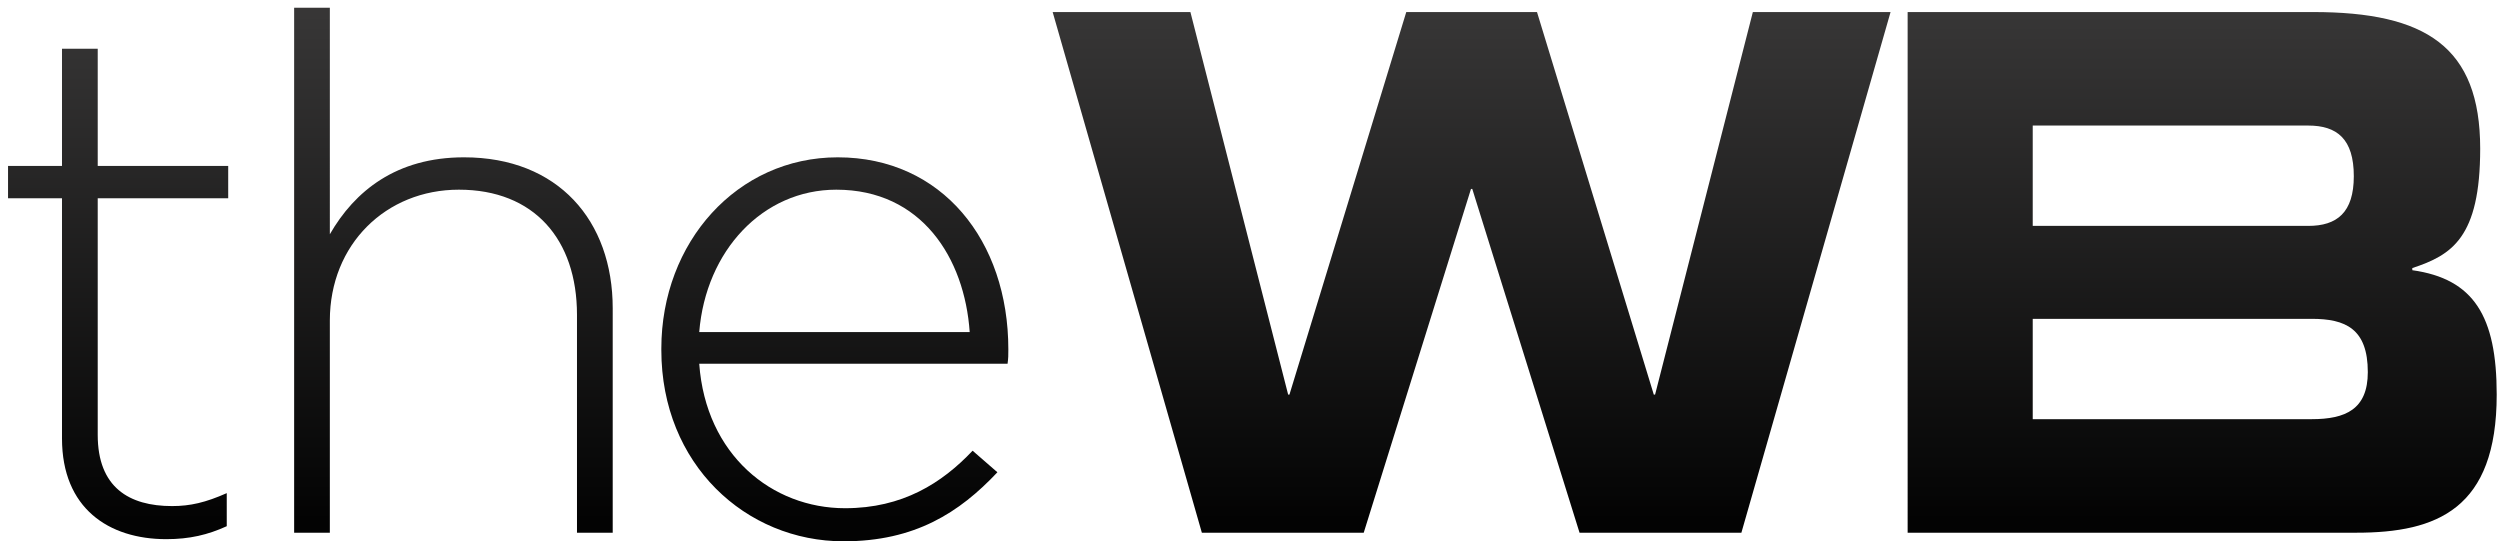 <?xml version="1.0" encoding="utf-8"?>
<!-- Generator: Adobe Illustrator 16.0.0, SVG Export Plug-In . SVG Version: 6.00 Build 0)  -->
<!DOCTYPE svg PUBLIC "-//W3C//DTD SVG 1.1//EN" "http://www.w3.org/Graphics/SVG/1.1/DTD/svg11.dtd">
<svg version="1.1" id="Layer_1" xmlns="http://www.w3.org/2000/svg" xmlns:xlink="http://www.w3.org/1999/xlink" x="0px" y="0px"
	 width="758.16px" height="164.16px" viewBox="0 0 758.16 164.16" enable-background="new 0 0 758.16 164.16" xml:space="preserve">
<g>
	<g>
		<g>
			
				<linearGradient id="SVGID_1_" gradientUnits="userSpaceOnUse" x1="413.104" y1="133.555" x2="413.104" y2="287.383" gradientTransform="matrix(1 0 0 1 -377.28 -129.279)">
				<stop  offset="0" style="stop-color:#373636"/>
				<stop  offset="1" style="stop-color:#030303"/>
			</linearGradient>
			<path fill="url(#SVGID_1_)" d="M50.423,163.508c7.062,0,12.597-1.307,18.342-3.93v-10.027
				c-6.408,2.836-11.048,3.925-16.583,3.925c-13.039,0-22.547-5.671-22.547-21.589V60.134h39.571v-9.813H29.636V14.774H18.801
				v35.547H2.439v9.813h16.362v72.841C18.801,154.125,32.946,163.508,50.423,163.508z"/>
			
				<linearGradient id="SVGID_2_" gradientUnits="userSpaceOnUse" x1="514.788" y1="133.559" x2="514.788" y2="287.388" gradientTransform="matrix(1 0 0 1 -377.28 -129.279)">
				<stop  offset="0" style="stop-color:#373636"/>
				<stop  offset="1" style="stop-color:#030303"/>
			</linearGradient>
			<path fill="url(#SVGID_2_)" d="M89.202,161.551h10.827V97.212c0-23.112,17.024-39.688,39.14-39.688
				c22.768,0,35.81,15.042,35.81,37.944v66.083h10.835V93.503c0-26.606-16.569-45.793-45.094-45.793
				c-20.555,0-33.172,10.251-40.69,23.332V2.349H89.202V161.551L89.202,161.551z"/>
			
				<linearGradient id="SVGID_3_" gradientUnits="userSpaceOnUse" x1="630.458" y1="133.562" x2="630.458" y2="287.383" gradientTransform="matrix(1 0 0 1 -377.28 -129.279)">
				<stop  offset="0" style="stop-color:#373636"/>
				<stop  offset="1" style="stop-color:#030303"/>
			</linearGradient>
			<path fill="url(#SVGID_3_)" d="M255.831,164.16c21.662,0,35.143-8.726,46.644-20.935l-7.517-6.542
				c-9.285,9.813-21.228,17.441-38.685,17.441c-22.116,0-42.228-16.133-44.222-43.825h93.512c0.231-1.75,0.231-2.402,0.231-4.361
				c0-32.937-20.122-58.228-51.736-58.228c-30.506,0-53.498,25.728-53.498,58.008v0.437
				C200.561,140.829,226.198,164.16,255.831,164.16z M212.051,100.7c1.994-24.642,19.24-43.176,41.565-43.176
				c25.869,0,38.908,20.722,40.457,43.176H212.051z"/>
			
				<linearGradient id="SVGID_4_" gradientUnits="userSpaceOnUse" x1="823.567" y1="133.559" x2="823.567" y2="287.388" gradientTransform="matrix(1 0 0 1 -377.28 -129.279)">
				<stop  offset="0" style="stop-color:#373636"/>
				<stop  offset="1" style="stop-color:#030303"/>
			</linearGradient>
			<path fill="url(#SVGID_4_)" d="M364.479,161.551h49.09l32.527-104.253h0.391l32.53,104.253h49.083L573.34,3.657h-41.764
				l-29.65,116.014h-0.389L466.116,3.656h-39.645l-35.43,116.015h-0.391L361.009,3.656h-41.775L364.479,161.551z"/>
			
				<linearGradient id="SVGID_5_" gradientUnits="userSpaceOnUse" x1="1045.119" y1="133.559" x2="1045.119" y2="287.389" gradientTransform="matrix(1 0 0 1 -377.28 -129.279)">
				<stop  offset="0" style="stop-color:#373636"/>
				<stop  offset="1" style="stop-color:#030303"/>
			</linearGradient>
			<path fill="url(#SVGID_5_)" d="M578.519,161.551h136.097c24.457,0,42.545-7.204,42.545-41.88
				c0-23.768-6.924-35.105-25.595-37.728v-0.651c11.932-3.931,20.588-9.162,20.588-36.204c0-30.967-16.55-41.432-50.632-41.432
				H578.518L578.519,161.551L578.519,161.551z M616.454,96.692h84.615c10.193,0,17.003,2.961,17.003,16.159
				c0,11.308-6.81,14.269-17.003,14.269h-84.615V96.692L616.454,96.692z M616.454,38.076h83.552c8.718,0,13.82,4.047,13.82,15.355
				c0,11.029-5.103,15.076-13.82,15.076h-83.552V38.076z"/>
		</g>
	</g>
</g>
</svg>
